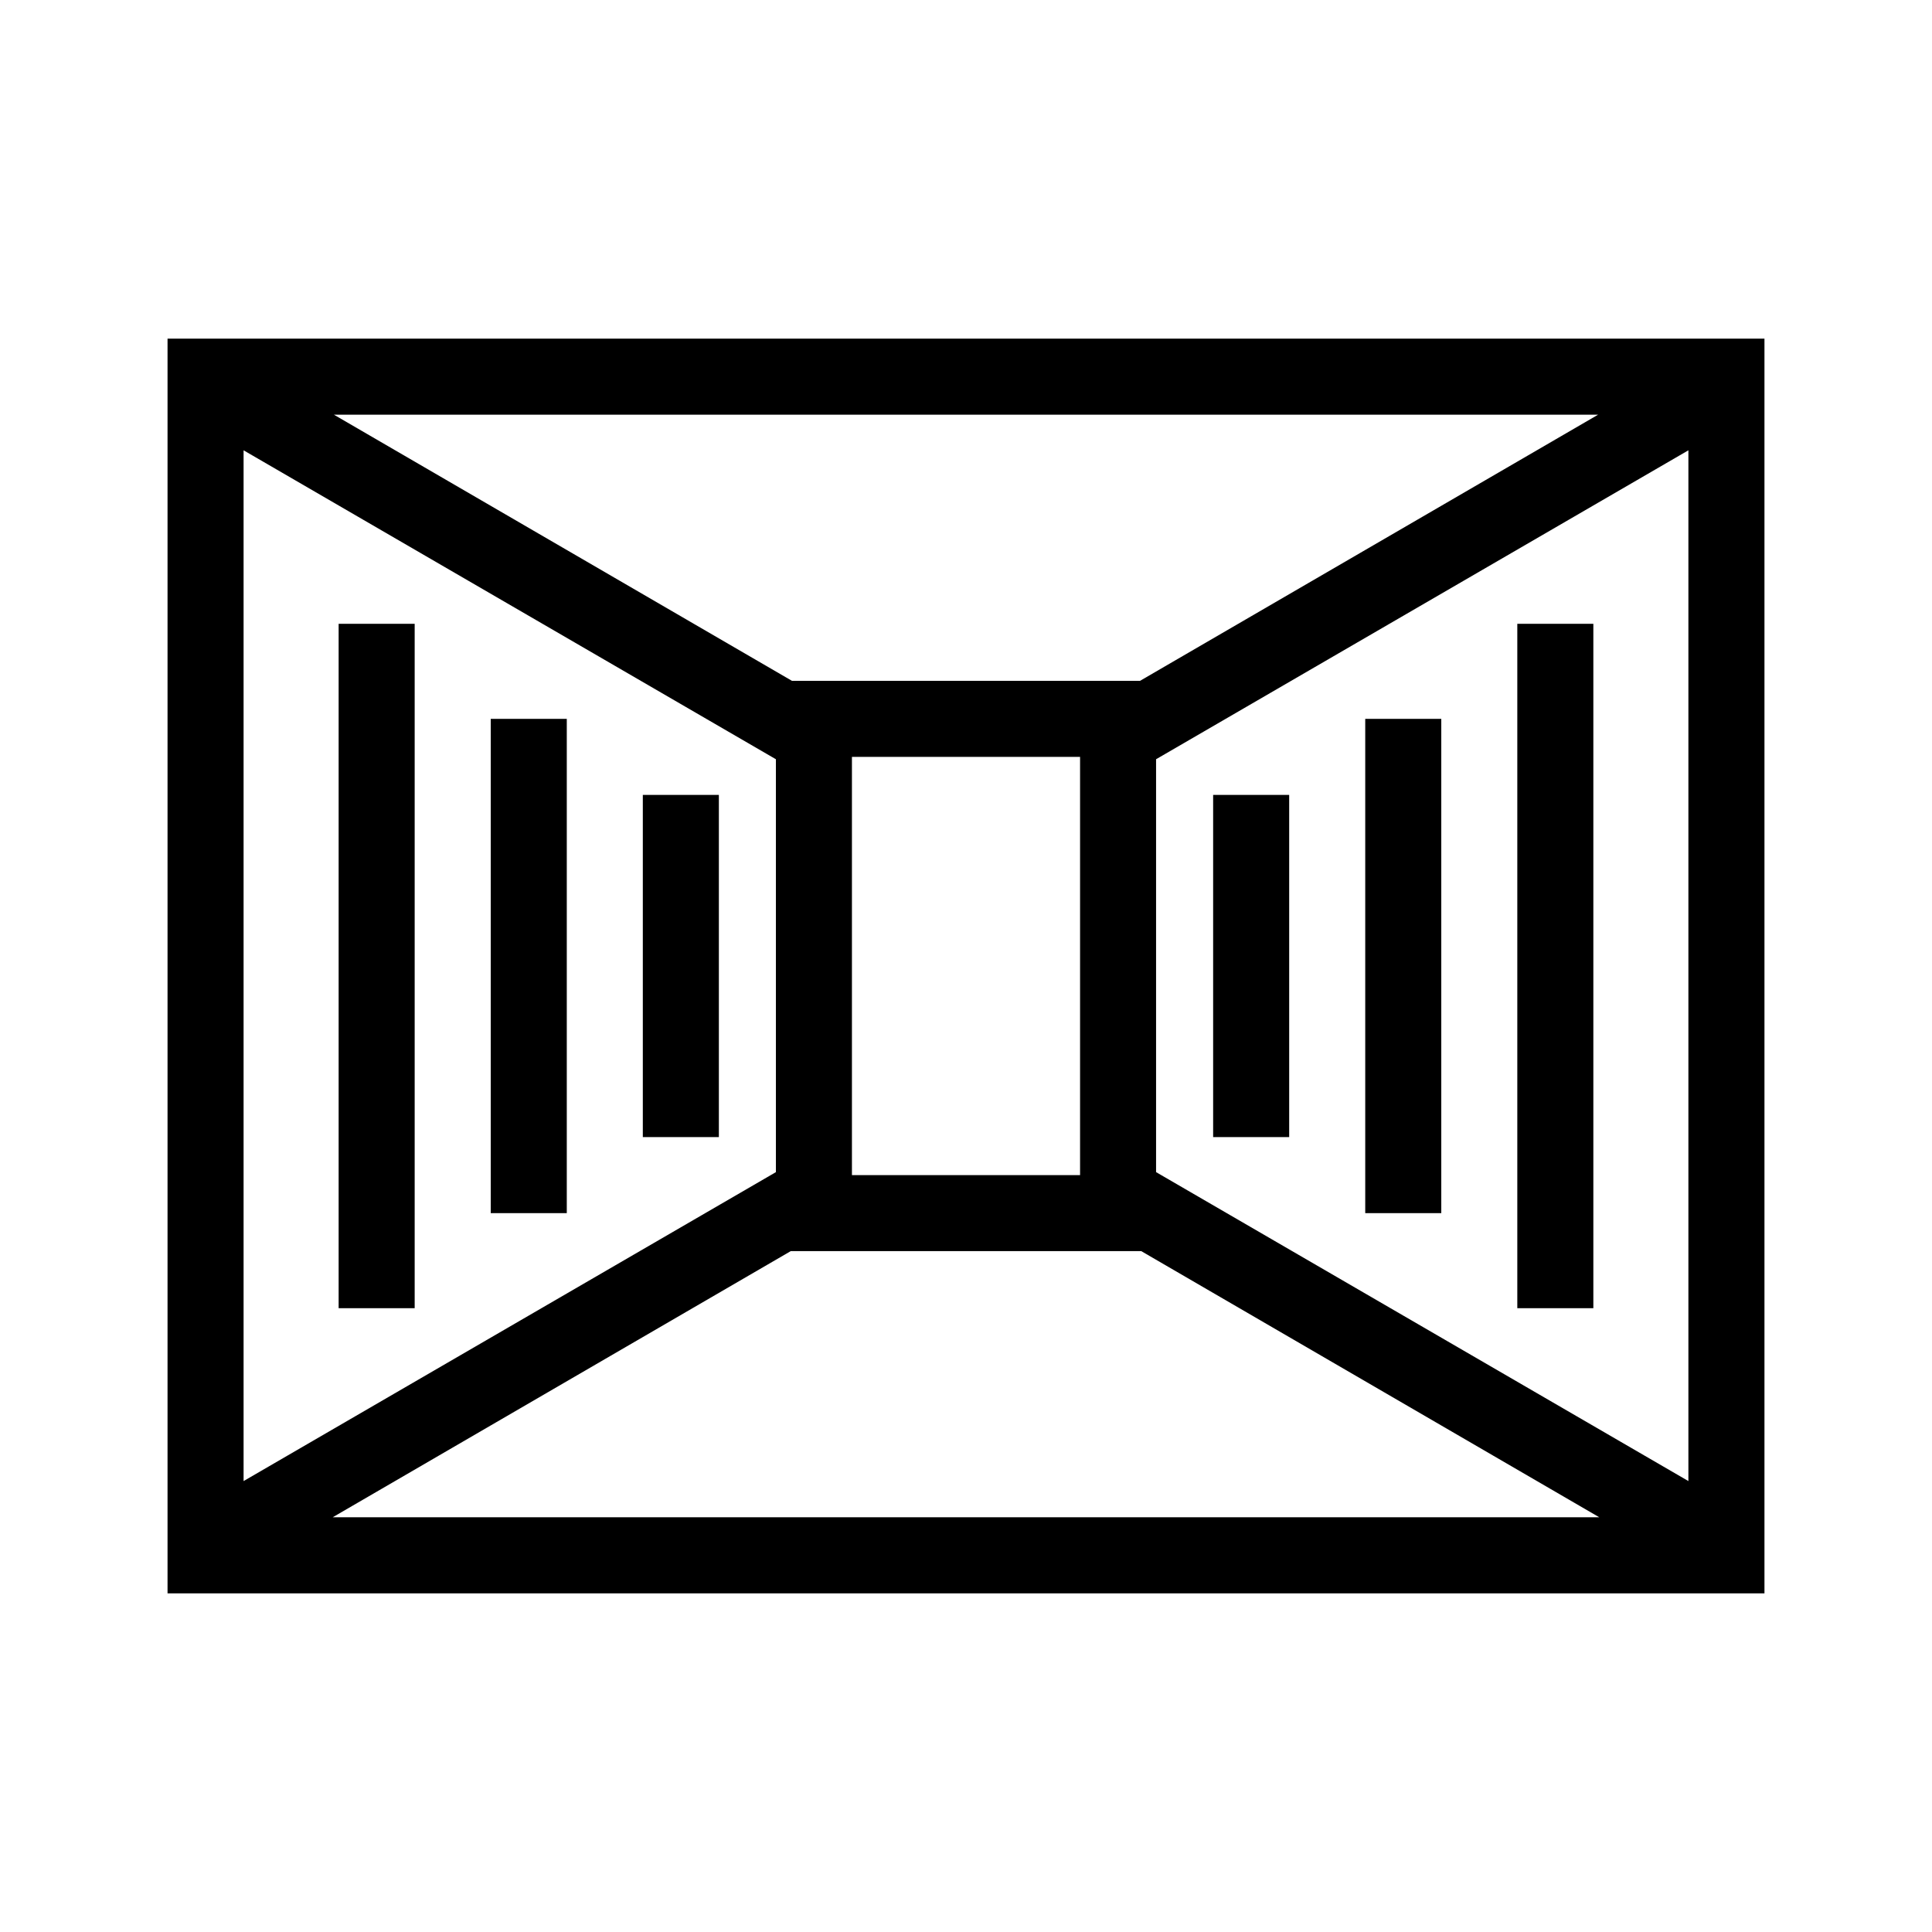 <?xml version="1.0" encoding="UTF-8"?>
<!-- The Best Svg Icon site in the world: iconSvg.co, Visit us! https://iconsvg.co -->
<svg fill="#000000" width="800px" height="800px" version="1.1" viewBox="144 144 512 512" xmlns="http://www.w3.org/2000/svg">
 <path d="m188.4 233.74v332.51h423.2v-332.51zm44.082 20.152h335.04l-121.39 70.531h-92.262zm-23.93 9.445 141.07 81.871v109.42l-141.07 81.871zm382.89 0v273.16l-141.07-81.871v-109.42zm-357.7 45.973v181.37h20.152v-181.37zm312.36 0v181.37h20.152v-181.37zm-272.05 25.191v130.99h20.152v-130.99zm231.75 0v130.99h20.152v-130.99zm-136.03 10.074h60.457v110.84h-60.457zm-55.418 10.078v90.684h20.152v-90.684zm151.14 0v90.684h20.152v-90.684zm-111.94 120.91h92.891l121.38 70.531h-335.66z"/>
</svg>
